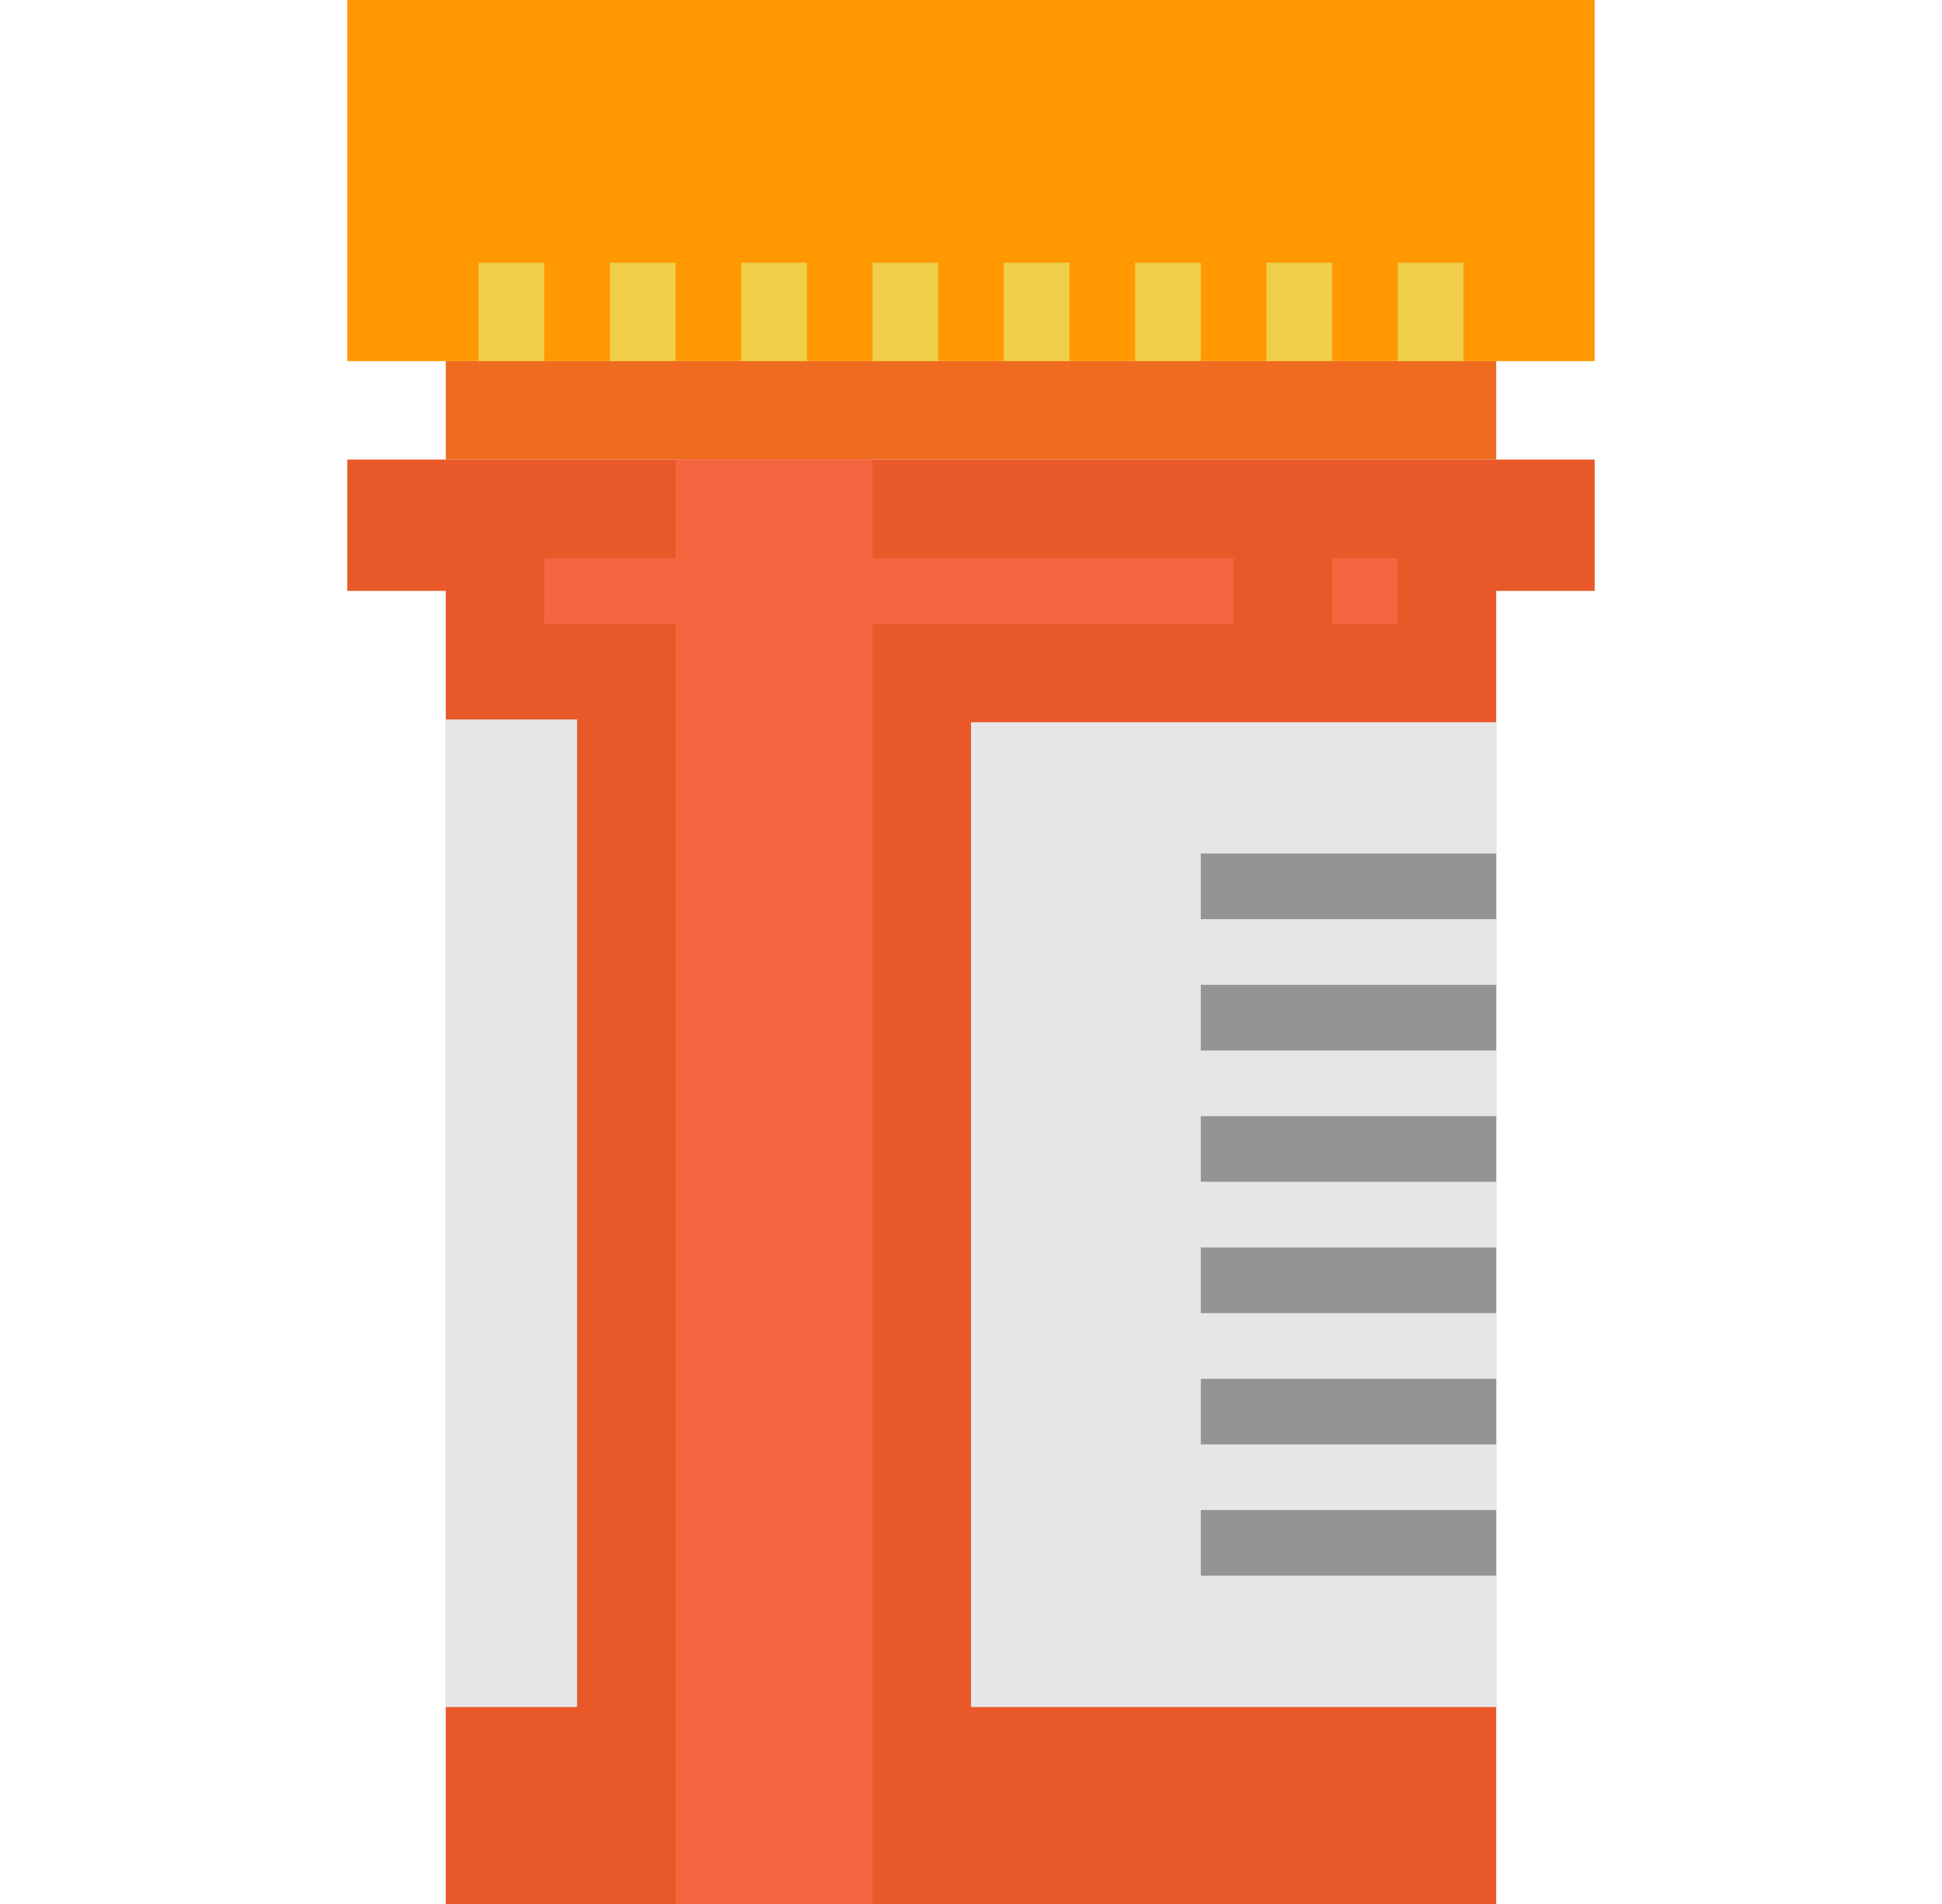 <?xml version="1.0" encoding="UTF-8"?>
<svg xmlns="http://www.w3.org/2000/svg" width="51" height="50" viewBox="0 0 51 50" fill="none">
  <path d="M41.879 12.069H39.293H11.707H9.121V15.517H11.707V50H39.293V15.517H41.879V12.069Z" fill="#E95829"></path>
  <path d="M39.293 9.483H11.707V12.069H39.293V9.483Z" fill="#EF6B20"></path>
  <path d="M41.879 0H9.121V9.483H41.879V0Z" fill="#FF9801"></path>
  <path d="M39.293 18.966H25.5V44.828H39.293V18.966Z" fill="#E6E6E6"></path>
  <path d="M39.293 29.31H31.535V31.034H39.293V29.31Z" fill="#949493"></path>
  <path d="M39.293 32.759H31.535V34.483H39.293V32.759Z" fill="#949493"></path>
  <path d="M39.293 22.414H31.535V24.138H39.293V22.414Z" fill="#949493"></path>
  <path d="M39.293 25.862H31.535V27.586H39.293V25.862Z" fill="#949493"></path>
  <path d="M39.293 36.207H31.535V37.931H39.293V36.207Z" fill="#949493"></path>
  <path d="M39.293 39.655H31.535V41.379H39.293V39.655Z" fill="#949493"></path>
  <path d="M15.155 18.894H11.707V44.828H15.155V18.894Z" fill="#E6E6E6"></path>
  <path d="M14.293 6.897H12.569V9.483H14.293V6.897Z" fill="#EFCE4A"></path>
  <path d="M17.741 6.897H16.017V9.483H17.741V6.897Z" fill="#EFCE4A"></path>
  <path d="M21.19 6.897H19.465V9.483H21.19V6.897Z" fill="#EFCE4A"></path>
  <path d="M24.638 6.897H22.914V9.483H24.638V6.897Z" fill="#EFCE4A"></path>
  <path d="M28.086 6.897H26.362V9.483H28.086V6.897Z" fill="#EFCE4A"></path>
  <path d="M31.535 6.897H29.81V9.483H31.535V6.897Z" fill="#EFCE4A"></path>
  <path d="M34.983 6.897H33.259V9.483H34.983V6.897Z" fill="#EFCE4A"></path>
  <path d="M38.431 6.897H36.707V9.483H38.431V6.897Z" fill="#EFCE4A"></path>
  <path d="M36.707 14.655H34.983V16.379H36.707V14.655Z" fill="#F46640"></path>
  <path d="M22.914 12.069H17.741V14.655H14.293V16.379H17.741V50H22.914V16.379H32.397V14.655H22.914V12.069Z" fill="#F46640"></path>
</svg>
